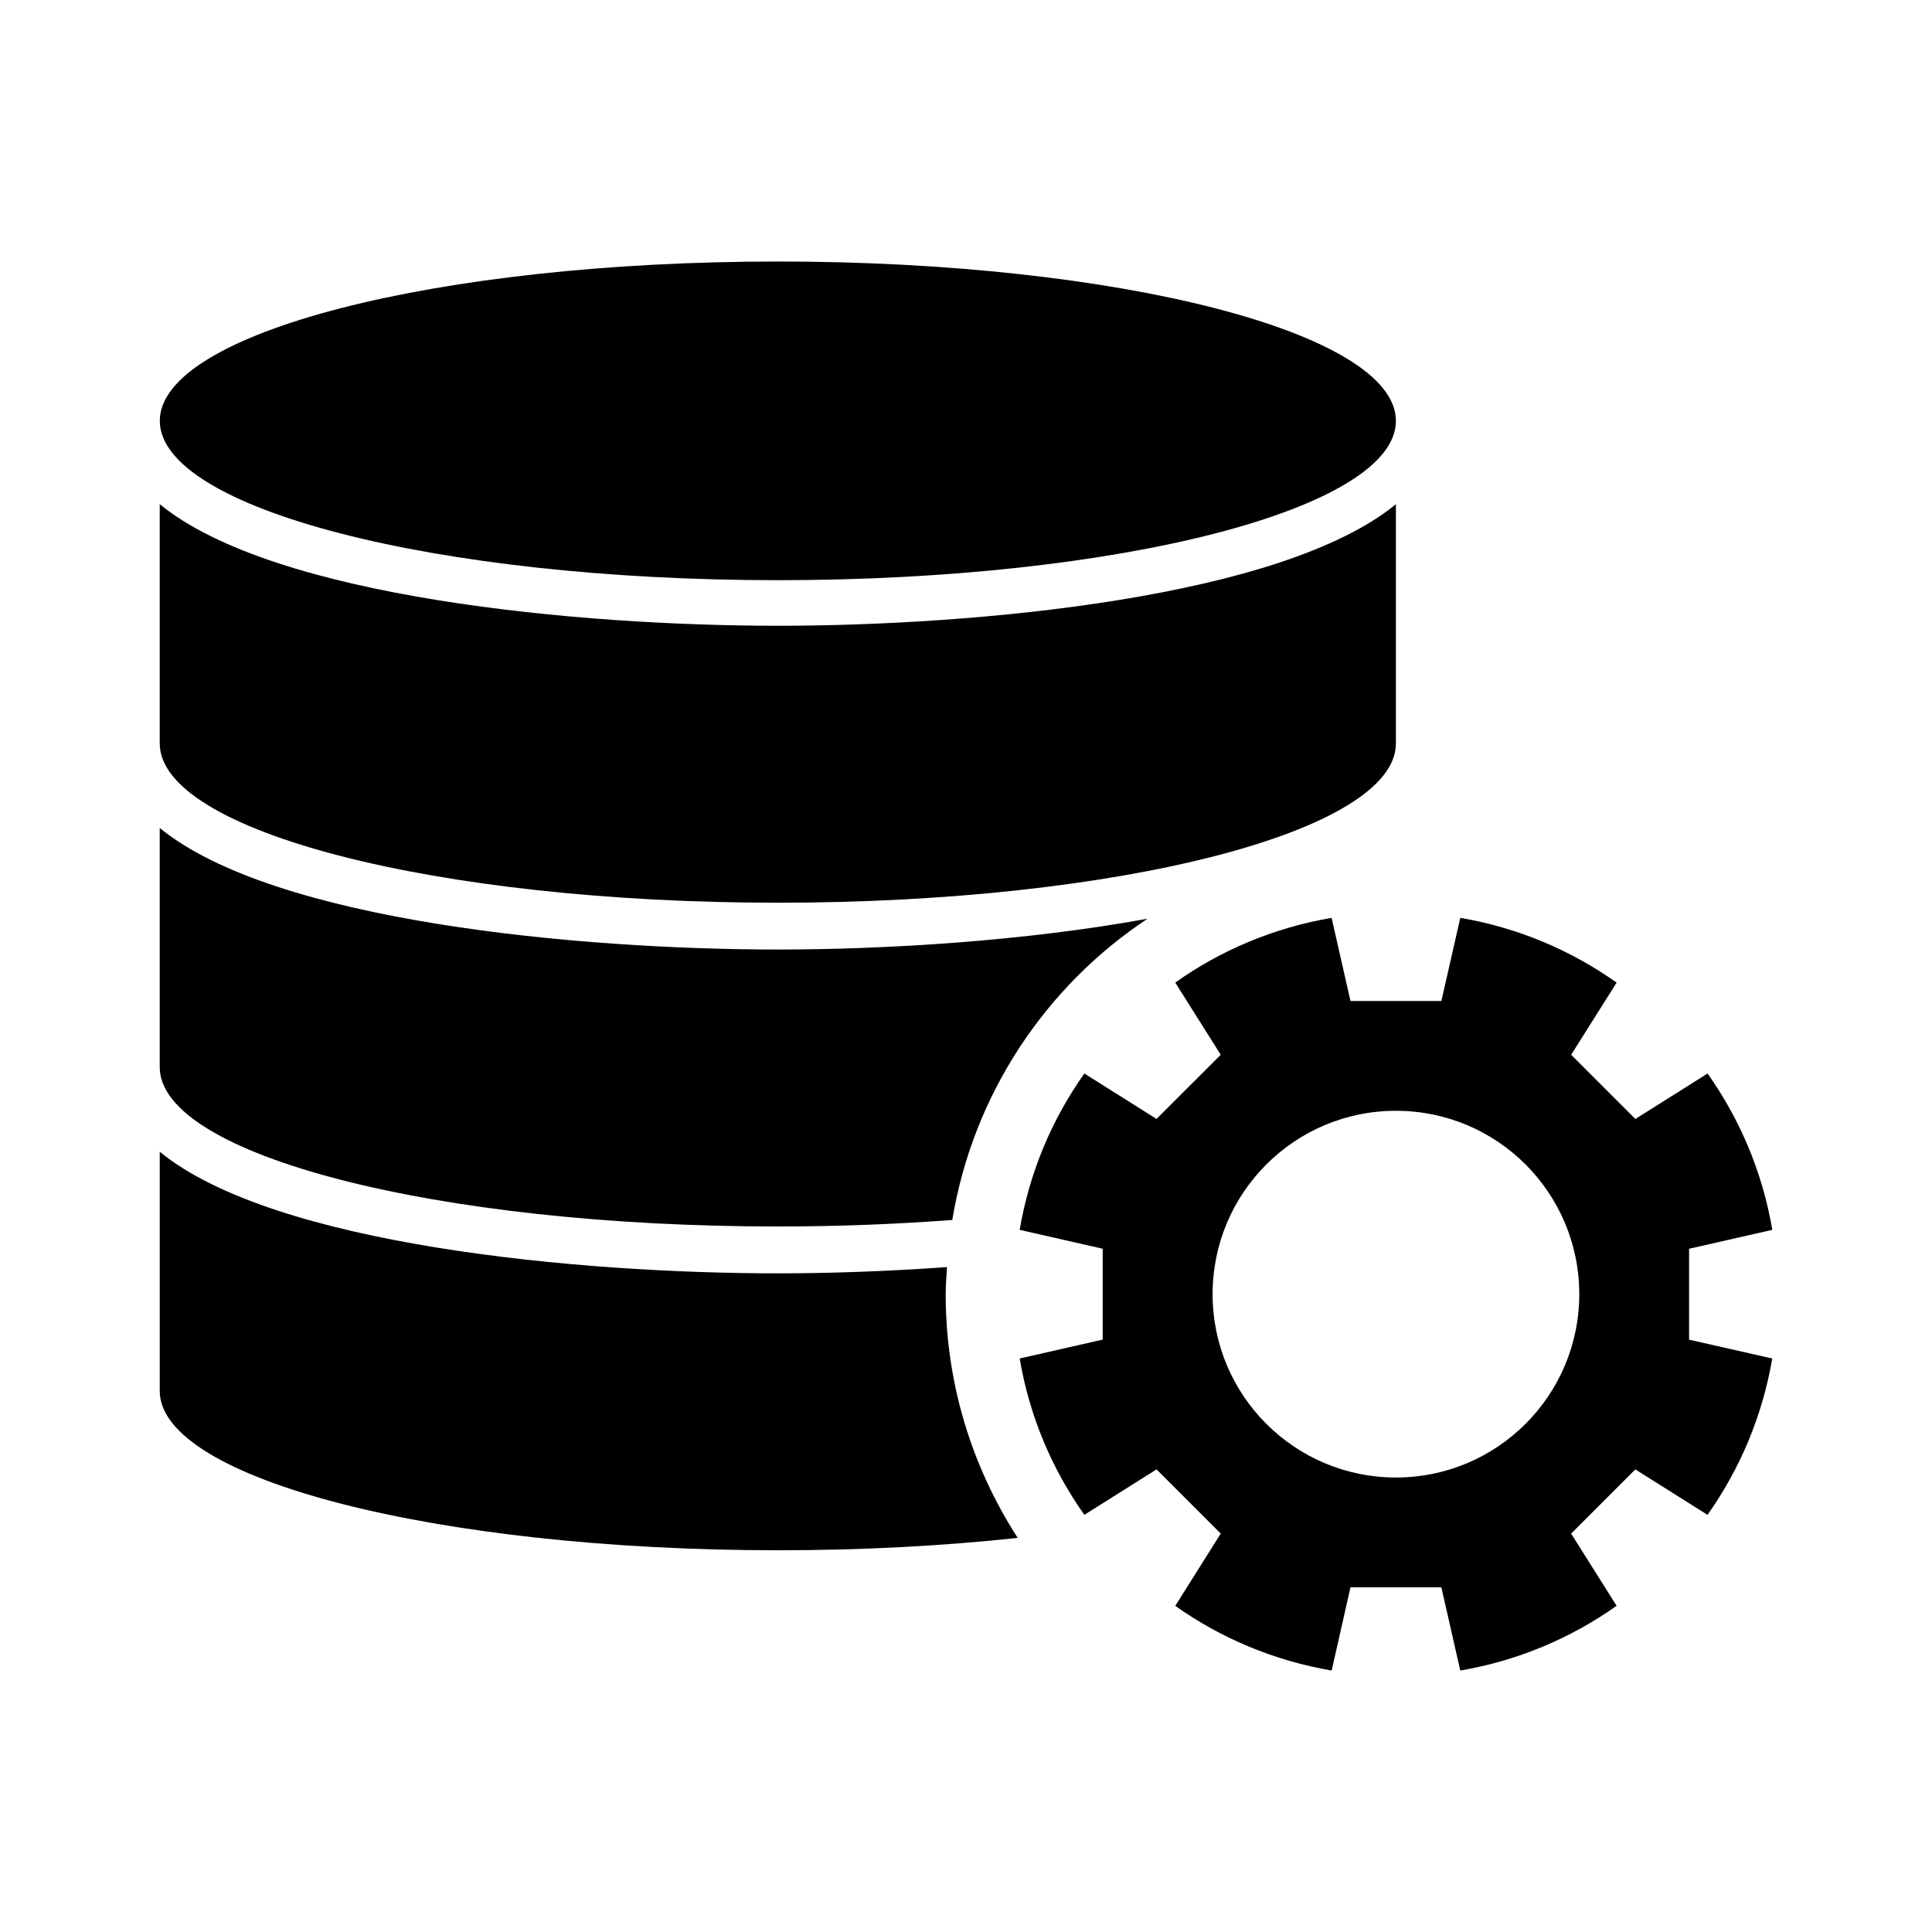 <?xml version="1.0" encoding="UTF-8"?>
<!-- Uploaded to: SVG Repo, www.svgrepo.com, Generator: SVG Repo Mixer Tools -->
<svg fill="#000000" width="800px" height="800px" version="1.1" viewBox="144 144 512 512" xmlns="http://www.w3.org/2000/svg">
 <g>
  <path d="m513.93 255.53c0 23.32-73.332 42.227-163.79 42.227-90.457 0-163.79-18.906-163.79-42.227s73.332-42.227 163.79-42.227c90.461 0 163.79 18.906 163.79 42.227"/>
  <path d="m350.14 383.23c90.465 0 163.79-18.902 163.79-42.215v-63.395c-30.363 24.875-111.52 32.211-163.79 32.211s-133.43-7.336-163.81-32.215v63.395c0 23.324 73.344 42.219 163.81 42.219z"/>
  <path d="m591.64 474.93 22.043-5.008c-2.602-15.242-8.566-29.305-17.16-41.43l-19.137 12.051-17.016-17.016 12.051-19.125c-12.133-8.605-26.199-14.57-41.43-17.16l-5.008 22.031h-24.09l-5.008-22.031c-15.23 2.594-29.316 8.543-41.43 17.152l12.051 19.133-17.016 17.004-19.125-12.039c-8.586 12.113-14.559 26.188-17.141 41.43l22 5.008v24.078l-22 5.008c2.582 15.242 8.543 29.316 17.141 41.43l19.125-12.039 17.016 17.016-12.051 19.145c12.113 8.586 26.199 14.535 41.449 17.141l4.984-22.043h24.09l5.008 22.043c15.23-2.602 29.293-8.543 41.43-17.16l-12.051-19.125 17.016-17.016 19.125 12.039c8.586-12.113 14.559-26.188 17.16-41.43l-22.043-4.996 0.004-24.09zm-77.703 60.625c-26.84 0-48.586-21.746-48.586-48.586 0-26.848 21.746-48.598 48.586-48.598s48.586 21.746 48.586 48.598c0 26.84-21.75 48.586-48.586 48.586z"/>
  <path d="m350.14 469.03c16.07 0 31.551-0.621 46.223-1.73 5.512-33.281 24.719-61.918 51.746-79.832-32.676 5.973-69.578 8.164-97.969 8.164-52.27 0-133.44-7.336-163.81-32.211v63.387c0.004 23.32 73.348 42.223 163.81 42.223z"/>
  <path d="m394.97 479.79c-15.953 1.145-31.363 1.66-44.828 1.66-52.27 0-133.44-7.348-163.81-32.223v63.395c0 23.32 73.348 42.215 163.81 42.215 22.523 0 44.012-1.164 63.555-3.285-12.02-18.629-19.082-40.777-19.082-64.582-0.012-2.434 0.219-4.797 0.355-7.18z"/>
 </g>
</svg>